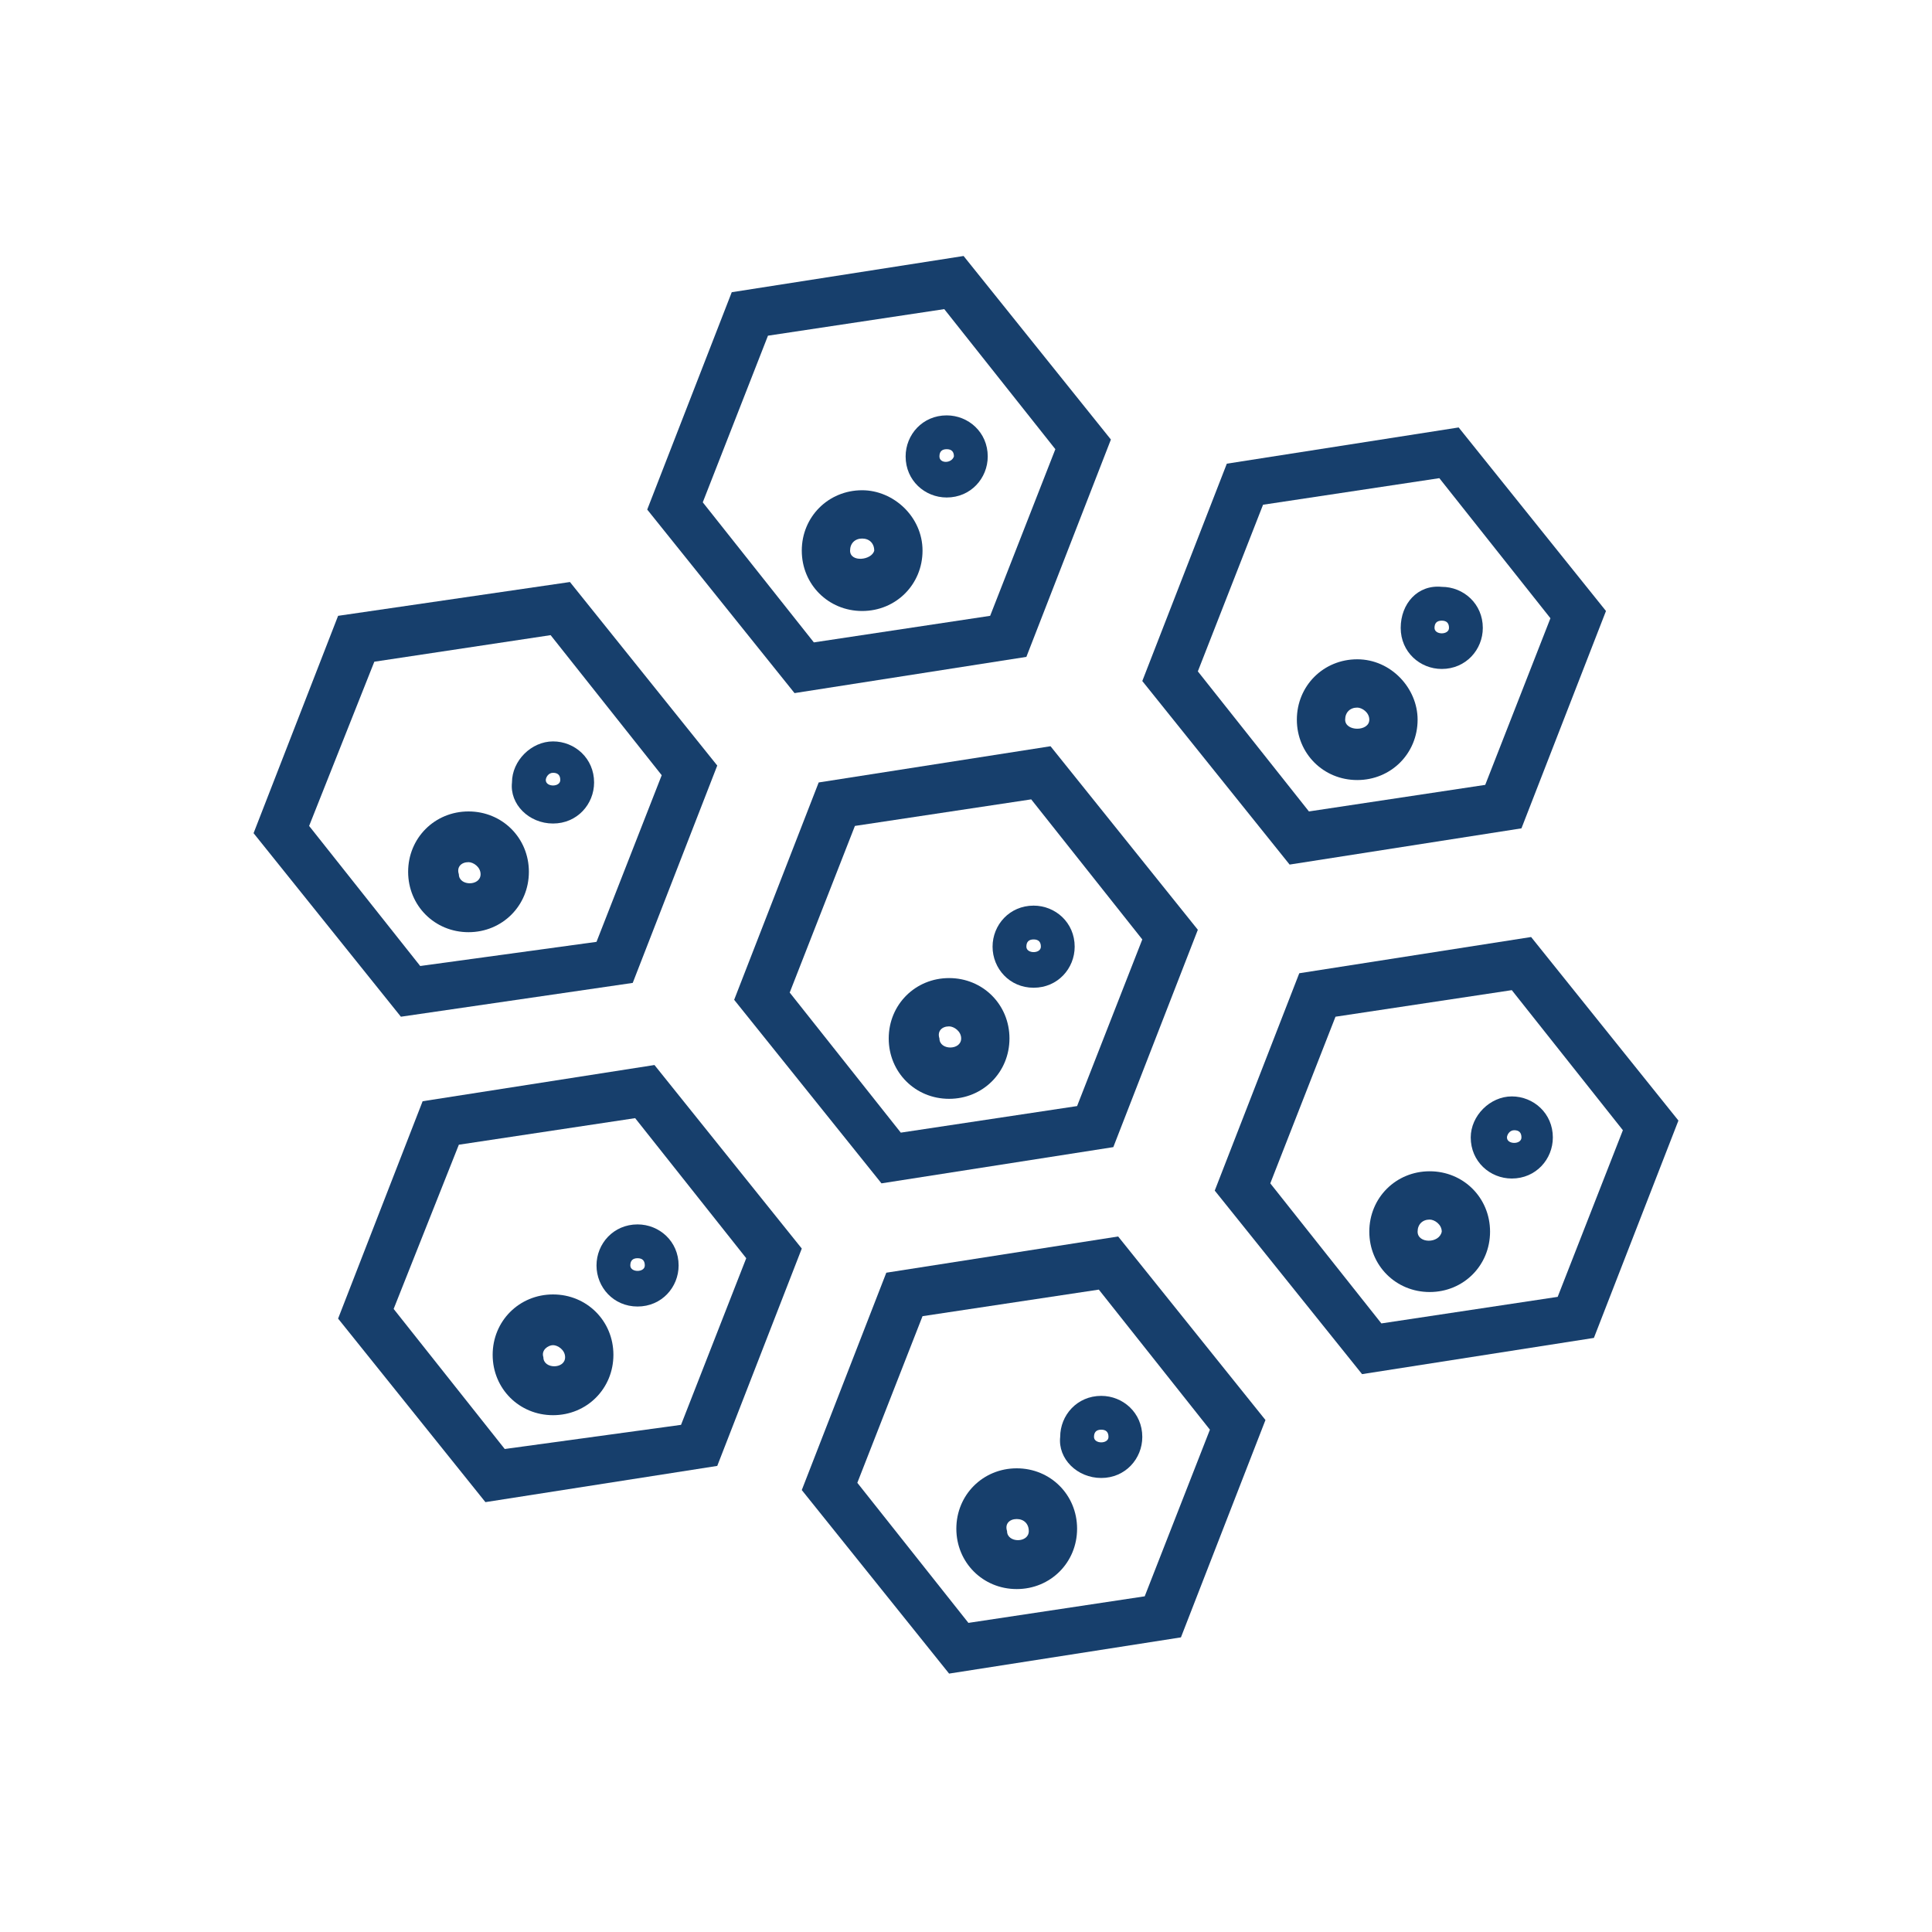 <?xml version="1.0" encoding="utf-8"?>
<!-- Generator: Adobe Illustrator 19.1.0, SVG Export Plug-In . SVG Version: 6.00 Build 0)  -->
<svg version="1.1" id="Layer_1" xmlns="http://www.w3.org/2000/svg" xmlns:xlink="http://www.w3.org/1999/xlink" x="0px" y="0px"
	 viewBox="0 0 80 80" style="enable-background:new 0 0 80 80;" xml:space="preserve">
<style type="text/css">
	.st0{fill:#173F6C;}
</style>
<g>
	<path class="st0" d="M46.1,47.5l3.5-9l-6.1-7.6l-9.6,1.5l-3.5,9l6.1,7.6L46.1,47.5z M35.4,34.2l7.3-1.1l4.6,5.8l-2.7,6.9l-7.3,1.1
		l-4.6-5.8L35.4,34.2z"/>
	<path class="st0" d="M39.3,45.5c1.4,0,2.5-1.1,2.5-2.5c0-1.4-1.1-2.5-2.5-2.5c-1.4,0-2.5,1.1-2.5,2.5
		C36.8,44.4,37.9,45.5,39.3,45.5z M39.3,42.5c0.2,0,0.5,0.2,0.5,0.5c0,0.5-0.9,0.5-0.9,0C38.8,42.7,39,42.5,39.3,42.5z"/>
	<path class="st0" d="M42.8,40.9c1,0,1.7-0.8,1.7-1.7c0-1-0.8-1.7-1.7-1.7c-1,0-1.7,0.8-1.7,1.7C41.1,40.1,41.8,40.9,42.8,40.9z
		 M42.8,38.9c0.2,0,0.3,0.1,0.3,0.3c0,0.3-0.6,0.3-0.6,0C42.5,39,42.6,38.9,42.8,38.9z"/>
	<path class="st0" d="M53.8,40.3l-3.5,9l6.1,7.6l9.6-1.5l3.5-9l-6.1-7.6L53.8,40.3z M64.5,53.7l-7.3,1.1L52.6,49l2.7-6.9l7.3-1.1
		l4.6,5.8L64.5,53.7z"/>
	<path class="st0" d="M59.2,48.5c-1.4,0-2.5,1.1-2.5,2.5c0,1.4,1.1,2.5,2.5,2.5c1.4,0,2.5-1.1,2.5-2.5
		C61.7,49.6,60.6,48.5,59.2,48.5z M58.7,51c0-0.3,0.2-0.5,0.5-0.5c0.2,0,0.5,0.2,0.5,0.5C59.6,51.5,58.7,51.5,58.7,51z"/>
	<path class="st0" d="M60.9,47.1c0,1,0.8,1.7,1.7,1.7c1,0,1.7-0.8,1.7-1.7c0-1-0.8-1.7-1.7-1.7C61.7,45.4,60.9,46.2,60.9,47.1z
		 M62.7,46.8c0.2,0,0.3,0.1,0.3,0.3c0,0.3-0.6,0.3-0.6,0C62.4,47,62.5,46.8,62.7,46.8z"/>
	<path class="st0" d="M50.8,19.2l-3.5,9l6.1,7.6l9.6-1.5l3.5-9l-6.1-7.6L50.8,19.2z M61.5,32.5l-7.3,1.1l-4.6-5.8l2.7-6.9l7.3-1.1
		l4.6,5.8L61.5,32.5z"/>
	<path class="st0" d="M56.2,27.3c-1.4,0-2.5,1.1-2.5,2.5c0,1.4,1.1,2.5,2.5,2.5c1.4,0,2.5-1.1,2.5-2.5
		C58.7,28.5,57.6,27.3,56.2,27.3z M55.7,29.8c0-0.3,0.2-0.5,0.5-0.5c0.2,0,0.5,0.2,0.5,0.5C56.7,30.3,55.7,30.3,55.7,29.8z"/>
	<path class="st0" d="M58,26c0,1,0.8,1.7,1.7,1.7c1,0,1.7-0.8,1.7-1.7c0-1-0.8-1.7-1.7-1.7C58.7,24.2,58,25,58,26z M59.7,25.7
		c0.2,0,0.3,0.1,0.3,0.3c0,0.3-0.6,0.3-0.6,0C59.4,25.8,59.5,25.7,59.7,25.7z"/>
	<path class="st0" d="M26.2,40.7l3.5-9l-6.1-7.6L14,25.5l-3.5,9l6.1,7.6L26.2,40.7z M15.5,27.4l7.3-1.1l4.6,5.8l-2.7,6.9L17.4,40
		l-4.6-5.8L15.5,27.4z"/>
	<path class="st0" d="M19.4,38.6c1.4,0,2.5-1.1,2.5-2.5c0-1.4-1.1-2.5-2.5-2.5s-2.5,1.1-2.5,2.5C16.9,37.5,18,38.6,19.4,38.6z
		 M19.4,35.7c0.2,0,0.5,0.2,0.5,0.5c0,0.5-0.9,0.5-0.9,0C18.9,35.9,19.1,35.7,19.4,35.7z"/>
	<path class="st0" d="M22.9,34.1c1,0,1.7-0.8,1.7-1.7c0-1-0.8-1.7-1.7-1.7s-1.7,0.8-1.7,1.7C21.1,33.3,21.9,34.1,22.9,34.1z
		 M22.9,32c0.2,0,0.3,0.1,0.3,0.3c0,0.3-0.6,0.3-0.6,0C22.6,32.2,22.7,32,22.9,32z"/>
	<path class="st0" d="M29.7,60.7l3.5-9l-6.1-7.6l-9.6,1.5l-3.5,9l6.1,7.6L29.7,60.7z M19,47.4l7.3-1.1l4.6,5.8l-2.7,6.9L20.9,60
		l-4.6-5.8L19,47.4z"/>
	<path class="st0" d="M22.9,58.6c1.4,0,2.5-1.1,2.5-2.5c0-1.4-1.1-2.5-2.5-2.5c-1.4,0-2.5,1.1-2.5,2.5
		C20.4,57.5,21.5,58.6,22.9,58.6z M22.9,55.7c0.2,0,0.5,0.2,0.5,0.5c0,0.5-0.9,0.5-0.9,0C22.4,55.9,22.7,55.7,22.9,55.7z"/>
	<path class="st0" d="M26.4,54.1c1,0,1.7-0.8,1.7-1.7c0-1-0.8-1.7-1.7-1.7c-1,0-1.7,0.8-1.7,1.7C24.7,53.3,25.4,54.1,26.4,54.1z
		 M26.4,52.1c0.2,0,0.3,0.1,0.3,0.3c0,0.3-0.6,0.3-0.6,0C26.1,52.2,26.2,52.1,26.4,52.1z"/>
	<path class="st0" d="M39.3,69.3l9.6-1.5l3.5-9l-6.1-7.6l-9.6,1.5l-3.5,9L39.3,69.3z M38.2,54.5l7.3-1.1l4.6,5.8l-2.7,6.9l-7.3,1.1
		l-4.6-5.8L38.2,54.5z"/>
	<path class="st0" d="M42.1,65.8c1.4,0,2.5-1.1,2.5-2.5c0-1.4-1.1-2.5-2.5-2.5c-1.4,0-2.5,1.1-2.5,2.5
		C39.6,64.7,40.7,65.8,42.1,65.8z M42.1,62.9c0.3,0,0.5,0.2,0.5,0.5c0,0.5-0.9,0.5-0.9,0C41.6,63.1,41.8,62.9,42.1,62.9z"/>
	<path class="st0" d="M45.6,61.2c1,0,1.7-0.8,1.7-1.7c0-1-0.8-1.7-1.7-1.7c-1,0-1.7,0.8-1.7,1.7C43.8,60.4,44.6,61.2,45.6,61.2z
		 M45.6,59.2c0.2,0,0.3,0.1,0.3,0.3c0,0.3-0.6,0.3-0.6,0C45.3,59.3,45.4,59.2,45.6,59.2z"/>
	<path class="st0" d="M46,18.2l-6.1-7.6l-9.6,1.5l-3.5,9l6.1,7.6l9.6-1.5L46,18.2z M33.7,26.6l-4.6-5.8l2.7-6.9l7.3-1.1l4.6,5.8
		L41,25.5L33.7,26.6z"/>
	<path class="st0" d="M35.7,20.3c-1.4,0-2.5,1.1-2.5,2.5c0,1.4,1.1,2.5,2.5,2.5c1.4,0,2.5-1.1,2.5-2.5C38.2,21.4,37,20.3,35.7,20.3z
		 M35.2,22.8c0-0.3,0.2-0.5,0.5-0.5c0.3,0,0.5,0.2,0.5,0.5C36.1,23.2,35.2,23.3,35.2,22.8z"/>
	<path class="st0" d="M39.2,17.2c-1,0-1.7,0.8-1.7,1.7c0,1,0.8,1.7,1.7,1.7c1,0,1.7-0.8,1.7-1.7C40.9,17.9,40.1,17.2,39.2,17.2z
		 M38.9,18.9c0-0.2,0.1-0.3,0.3-0.3c0.2,0,0.3,0.1,0.3,0.3C39.4,19.2,38.9,19.2,38.9,18.9z"/>
</g>
</svg>
